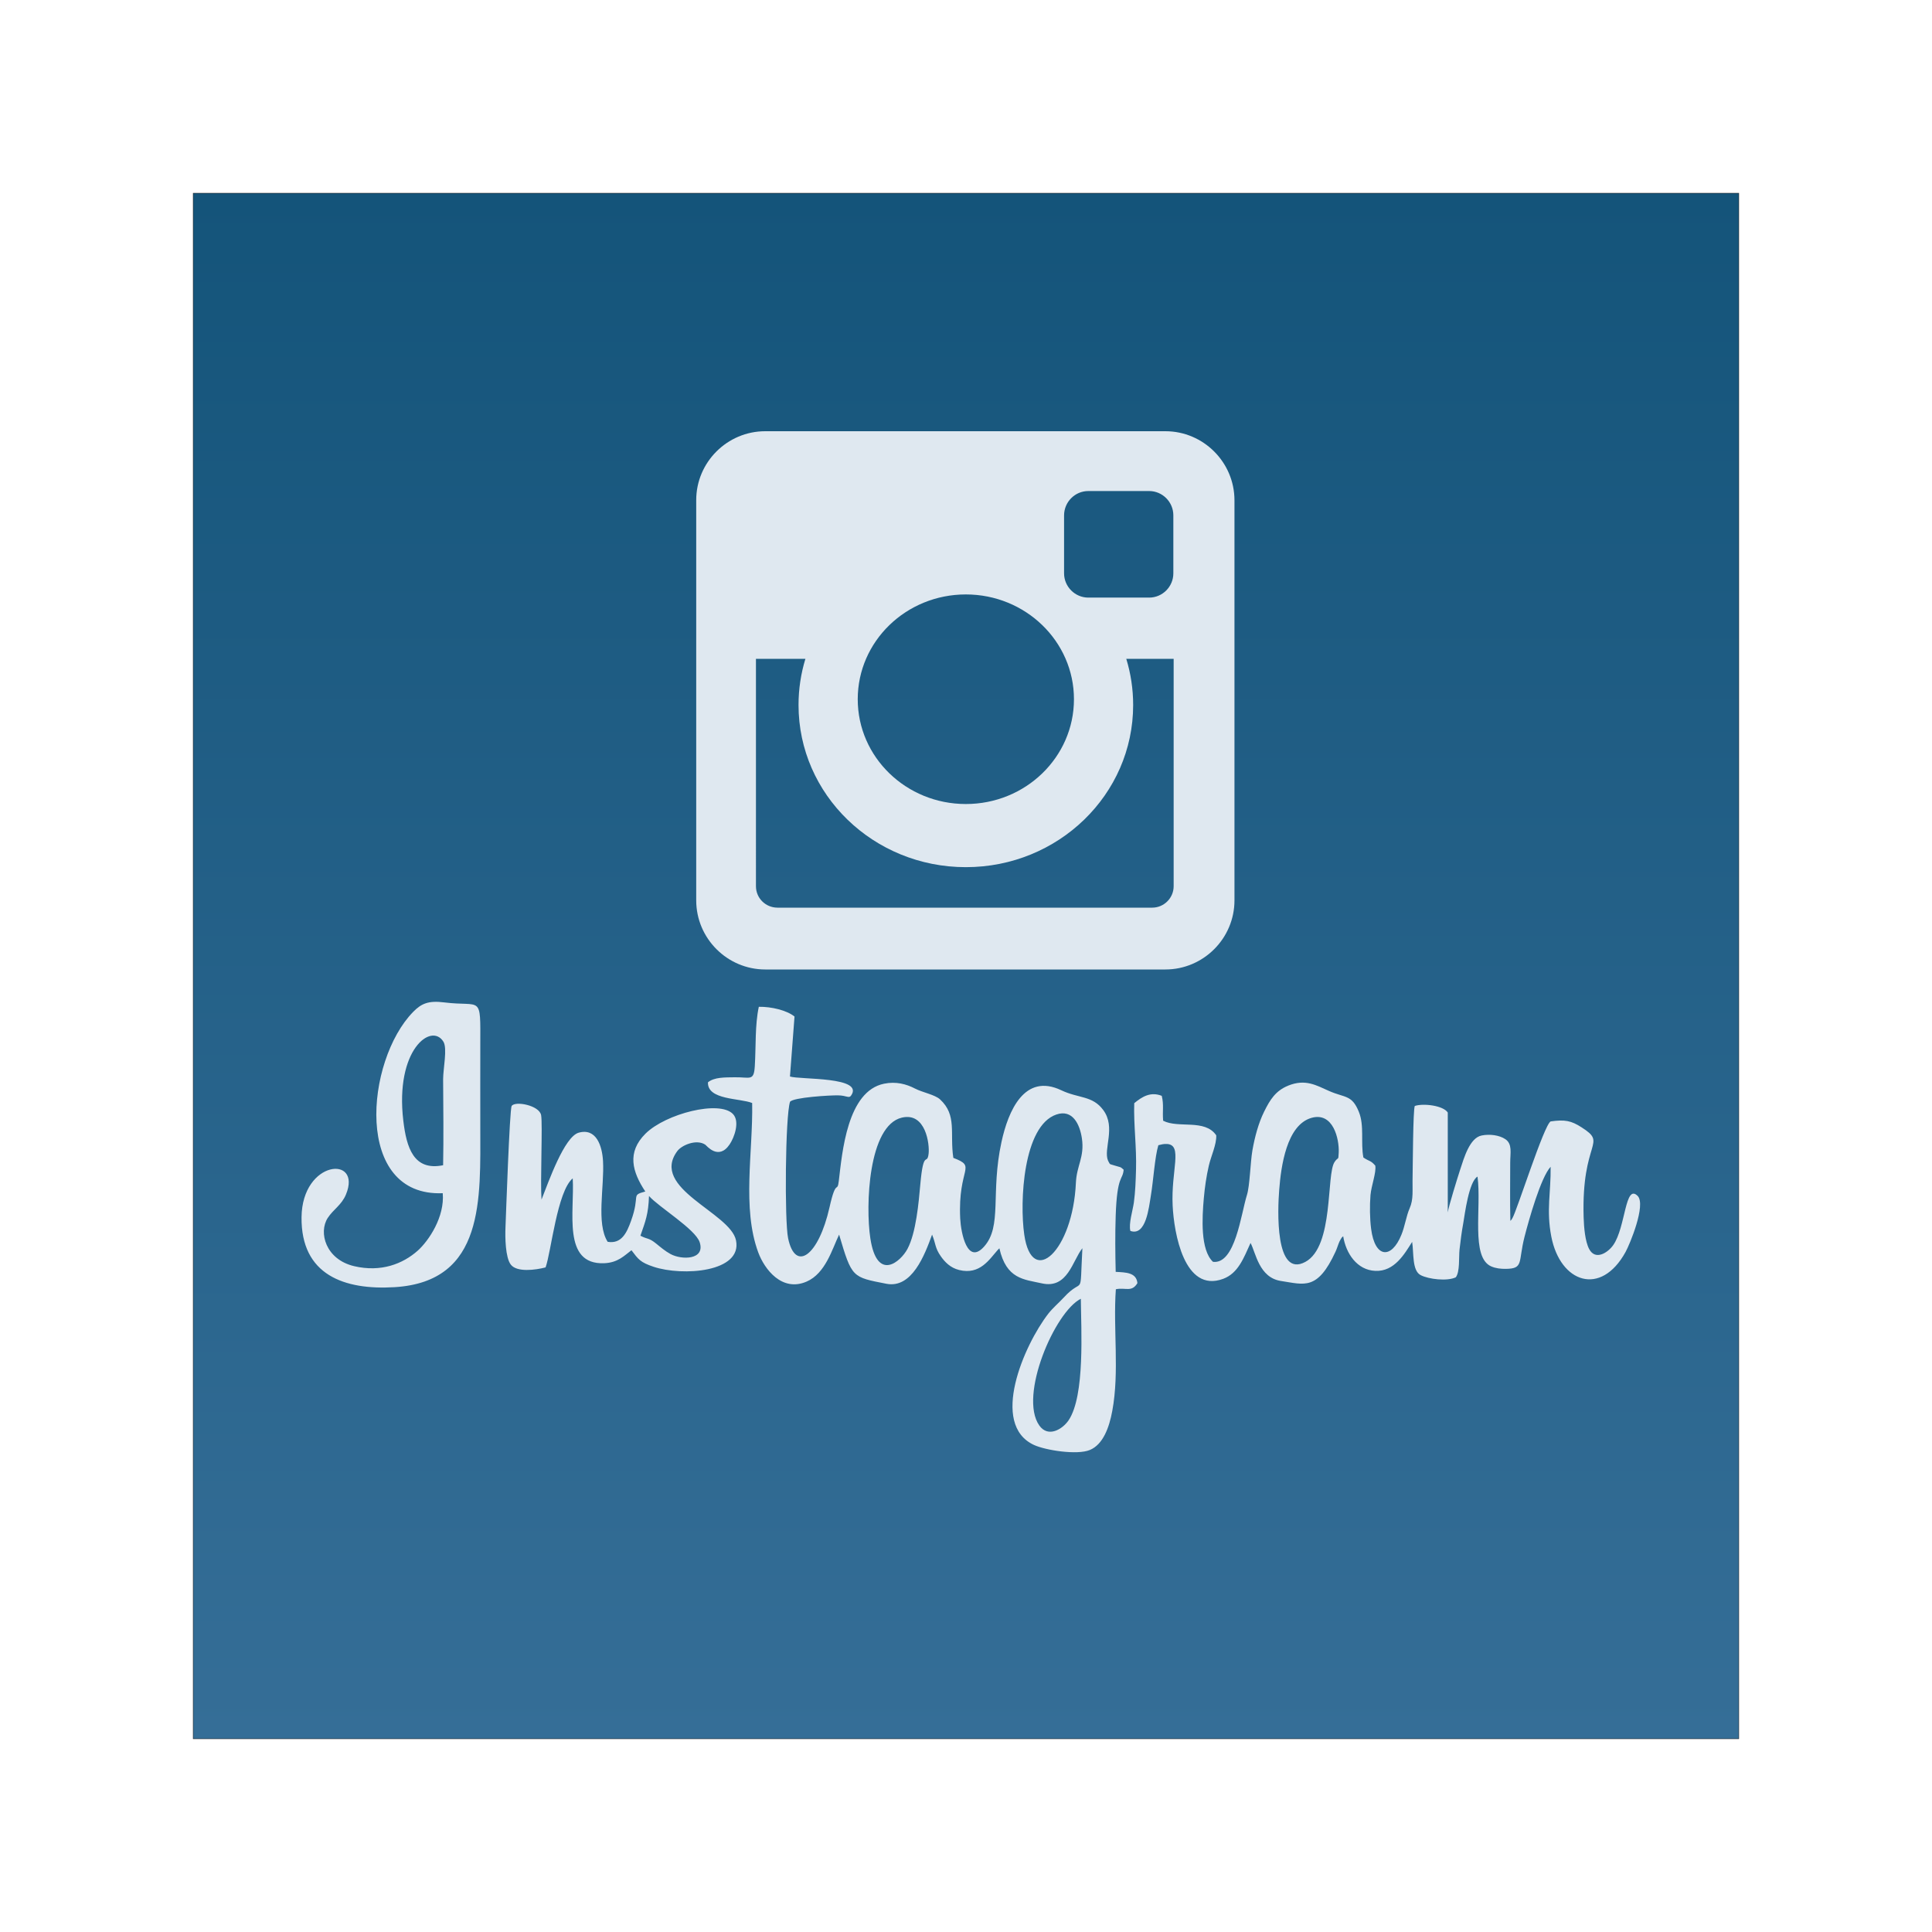 <?xml version="1.0" encoding="utf-8"?>
<!-- Generator: Adobe Illustrator 19.0.0, SVG Export Plug-In . SVG Version: 6.00 Build 0)  -->
<svg version="1.1" id="图层_1" xmlns="http://www.w3.org/2000/svg" xmlns:xlink="http://www.w3.org/1999/xlink" x="0px" y="0px"
	 width="2500px" height="2500px" viewBox="1100 -1100 2500 2500" style="enable-background:new 1100 -1100 2500 2500;"
	 xml:space="preserve">
<style type="text/css">
	.st0{fill:url(#SVGID_1_);stroke:#231F20;stroke-width:0.567;stroke-miterlimit:22.926;}
	.st1{fill:#DFE8F0;}
</style>
<g>
	
		<linearGradient id="SVGID_1_" gradientUnits="userSpaceOnUse" x1="1174.1" y1="-1000.442" x2="1174.1" y2="-1267.502" gradientTransform="matrix(7.489 0 0 7.489 -6442.783 8642.264)">
		<stop  offset="0" style="stop-color:#356E97"/>
		<stop  offset="1" style="stop-color:#14547A"/>
	</linearGradient>
	<path class="st0" d="M1350-850h2000v2000H1350V-850z"/>
	<g>
		<path class="st1" d="M2498.6,580.6c0.3,39.2,5.6,125.3-15.8,157.2c-7.9,11.7-26.6,23-38,6.7C2418,706.3,2464.9,597.4,2498.6,580.6
			z M2466.9,342.2c21-7.2,30.4,12.6,33.1,31c3.5,24.3-6.8,34.7-7.8,57.4c-4,88.1-56.8,136.5-66.8,67.1
			C2419.2,454.8,2424,356.8,2466.9,342.2z M2267,346.2c30.9-7.3,36.1,34.5,34.6,46.8c-2,15.9-6.6-6.8-10.7,39.4
			c-2.1,23.6-5.5,62.9-16.7,83.8c-8.7,16.3-39.3,43.3-48-13.9C2219.8,460.2,2223.6,356.5,2267,346.2L2267,346.2z M2128.1,215.4
			c-10-8.1-30.1-12.9-46.2-12.6c-5.1,23.7-3.6,51.3-5.2,76.9c-1.2,19.8-6.2,14-25.8,14.3c-13,0.2-26.4-0.3-34.8,6.5
			c-1,23.1,41.7,20.4,57.2,26.8c1.2,62.8-13.4,136,7.9,193.4c8,21.6,30.6,51.5,62.5,37.7c24.6-10.6,33.2-42.4,42.1-60.8
			c16.6,55.9,16.7,54.9,61.2,63.6c32.9,6.4,49.5-37,59.1-63.6c4.9,11.7,3.5,17.1,11.5,28.3c4.8,6.8,12,14.7,23.6,17.5
			c26.9,6.6,39-13.8,49.9-26l2.1-2.1c9,40,31.7,40.2,55.1,45.4c33.3,7.4,39.5-29.5,52.3-45.5c-3.6,68.1,2.3,35.1-24.1,63.8
			c-6.8,7.4-13.6,12.8-20,20.9c-31.5,40.7-76.1,143.3-18.5,169.9c15,6.9,55.8,13.3,72.2,6.5c17-7,25.1-28.8,29.1-50.7
			c9.4-50.6,0.9-106.2,4.6-157.3c12.4-2.7,20.4,4.4,27.9-7.9c-1.3-13.9-15.1-13.9-28.1-14.6c-0.6-24.1-0.8-48.6,0-72.7
			c1.8-53.2,9.2-45.6,10.3-59.5c-4.7-4.3-3.9-2.9-11-5.2c-8.3-2.7-6-0.7-9.2-6.5c-6.4-14.8,10.5-43.1-6.2-65.5
			c-13.9-18.9-31.9-14.9-54.3-25.6c-47.7-22.7-68.7,26.8-77.4,67c-14.4,66.1,1.3,108.9-22.6,135.4c-21.5,24-29.8-17.3-30.8-36.3
			c-3.2-67.2,22.5-66.6-8.9-78.6c-4.8-32,5.1-55.1-17.2-75.7c-6.7-6.1-22.3-8.8-32.4-14c-11.3-5.9-24.7-9.4-39.9-6.3
			c-47.9,9.6-54.3,89.2-58.7,125.8c-2,16.7-3.4-4.3-12,34.1c-14.2,63.1-44.3,84.5-53.6,40.1c-4.7-22.2-3.7-158,2.5-176.6
			c4.4-5.7,51.8-8.5,62.1-8.3c11.1,0.2,13.5,3.9,16.5,0.8c19-25.4-65.9-20.9-78.7-25.2L2128.1,215.4L2128.1,215.4z"/>
		<path class="st1" d="M2797.1,346.5c27.9-7.9,36,27.1,35.2,44.9c-0.6,11.5-0.3,4.7-5.3,12.1c-11.1,16.1-0.6,109.3-37.9,129.4
			c-39.5,21.3-35.9-67.6-33.8-93.4C2757.6,409.7,2764.7,355.7,2797.1,346.5L2797.1,346.5z M2567.7,327.5c-0.9,28,3.2,57,2.3,86.1
			c-0.4,14.3-0.9,28.7-2.8,42.6c-1.5,10.4-6.9,27.4-4.5,36.6c20.2,7.1,23.9-29.9,26.6-46.3c3.1-18.4,5-49.5,9.6-64.6
			c3.3-0.8,7-1.9,11.3-1.6c20.6,1.4,5,34.2,7.2,79.7c1.7,35.4,15,113.5,65.4,94.8c19.4-7.2,26.5-26.9,35.4-46.4
			c6.8,12.4,10.8,44.9,39.5,49.2c30.3,4.6,47.1,12.6,70.4-37.8c1.8-3.9,2.5-6.5,4.1-10.7c0.9-2.2,1.5-3.7,2.6-5.4
			c2.1-3.4,0.9-1.7,3.3-4c3.5,22.1,17.8,43.8,41.6,44.8c24.8,1.1,37.9-22.2,47.6-37.5c2.3,14.1-0.3,37.1,11,43
			c10.4,5.4,34.6,8.2,45.5,2.8c5.4-7,3.8-25.9,4.8-35.7c1.3-11.8,2.8-23.1,4.9-34.6c1.9-11,7.2-53.7,18.4-60
			c5.4,40.3-9,104.5,17.7,116.2c6,2.6,12.5,3.3,19.3,3.2c22.9-0.4,15.5-8.7,23.8-41.4c5.7-22.3,21.1-76.9,33.8-90.7
			c0.5,32.7-5.8,55.9,0.9,90.4c11.6,59.7,64.1,78,96.1,19.8c5.7-10.4,26.3-60.3,15.9-72.2c-16.8-17.4-15.5,40.2-32,63.5
			c-6.8,9.6-22.9,20.2-31,5c-5.3-9.9-6.8-28.3-7.2-41.2c-2.9-100.4,31.7-94.4-2.6-116.3c-13.5-8.7-21.6-10.3-40.1-7.7
			c-8.7,4.9-43.4,115-49.4,125.1c-1.8,3-1,1.8-2.7,3.6c-0.6-24.9-0.2-50.3-0.2-75.2c0-12.8,3.1-24.3-6.4-30.6
			c-7.7-5.1-19.9-6.8-30.5-4.7c-15.5,3-22.8,28.7-28,44.6c-3.3,10.1-14.9,47.5-15.9,54.9l0-129.2c-5.9-9.1-31.5-12.2-42.7-8.5
			c-2.3,5.9-2.5,77.4-2.8,90.2c-0.5,19.5,1.5,30.1-3.9,42.4c-4.2,9.4-6.2,23.5-10.6,34.1c-12.8,31.7-34.3,30.6-39.2-7.8
			c-1.7-13.3-1.9-29.9-0.8-43.6c1.1-12.4,7.7-29.1,6.2-38.1c-6.2-7.1-7.2-5-15.4-10.5c-3.7-19.4,1.5-41.2-5.9-59.2
			c-9-22.2-17.8-17.8-38.3-26.8c-16.6-7.3-30.7-16.1-53.1-7c-16.3,6.7-23.4,18-31.2,33.8c-7.2,14.6-12,32.4-15.1,50
			c-2.7,15.7-3.3,45.8-7.1,57.8c-7.7,24.6-15.1,89.9-43.9,86.4c-16.5-15.4-14.1-57.1-11.9-82c1.3-14.7,3.3-28.5,6.5-42.4
			c2.7-12,10.2-27.6,9.6-39.3c-14.7-21.6-48.9-8.6-68.7-18.9c-1.1-12.3,1.1-20.5-1.8-32.2C2588.8,312.3,2577.9,319.1,2567.7,327.5
			L2567.7,327.5z M1928.7,499c6.6-18.9,10.3-28,11.1-51.4c12.4,14.2,60,42.8,65.6,59.9c7.4,22.9-23.3,23.1-37.8,15.2
			c-6.8-3.7-12.9-8.9-18.3-13.3C1939.2,501.2,1938.1,504,1928.7,499L1928.7,499z M1806,540c7.2-20.1,15-98.5,35.1-115.2
			c2.6,42.5-13.9,112,40.7,109.8c18-0.7,26.3-10.1,35.3-16.8c8.9,11.8,11.5,15.7,28.6,21.4c37.5,12.5,115,7.1,106.7-34.1
			c-7.2-36.1-112-67.2-75.9-115.7c5.6-7.5,24.6-15.8,36.1-8.2c1.6,1,17,21,31.5-0.3c6.2-9.1,13.5-29.7,4.4-39.3
			c-17.4-18.4-87.1-0.5-113.2,25.3c-24.5,24.3-17.1,49.5-0.3,74.9c-19.4,5.3-6,3.6-18.5,38.2c-5.5,15.3-12.3,29.9-30.2,26.9
			c-15.1-23.8-4.1-71.2-6-104.5c-1.1-19.6-8.7-43.1-31.5-36.7c-18.6,5.3-38.9,63.3-48.1,86.6c-1.7-23.8,1.6-97.7-0.5-109.3
			c-2.3-12.7-33.6-18.7-38.1-11.9c-2.7,4-7.5,145.4-8,156.9c-0.6,13.3-0.1,39.2,6.8,48.3C1768.7,546.7,1793.1,543.4,1806,540
			L1806,540z M1673.4,407.8c-38.4,7.8-47.4-23.2-51.5-57.5c-11-91.9,36.4-127.7,51.9-102.3c5.3,8.7-0.4,35-0.4,48.5
			C1673.6,333.4,1674.1,371,1673.4,407.8z M1672.9,444c2.7,30.6-18,61.4-32.2,74.2c-19.4,17.3-47.7,28.4-82.5,20.2
			c-36.8-8.7-46.3-43.6-34.1-62.4c7.3-11.2,17.9-16.6,23.6-30.4c21-51-56.6-44.6-57.5,29.3c-0.9,75.2,55.7,94.6,120.3,90.7
			c117.2-7.1,111-114.7,111-207.8c0-35.3-0.1-70.6,0-105.9c0.2-66.1,1.9-48.7-46.7-54.8c-20.6-2.6-29.7,1.6-40.1,12.2
			C1572.8,272.4,1557.3,448.8,1672.9,444L1672.9,444z M2090.2-542H2608c49.2,0,89.4,40.2,89.4,89.4V65.1c0,49.2-40.2,89.4-89.4,89.4
			h-517.7c-49.2,0-89.4-40.2-89.4-89.4v-517.8C2000.8-501.8,2041-542,2090.2-542L2090.2-542z M2508.3-464.6
			c-17.3,0-31.3,14.1-31.4,31.4v75.1c0,17.2,14.1,31.4,31.4,31.4h78.7c17.2,0,31.3-14.1,31.3-31.4v-75.1c0-17.2-14.1-31.4-31.3-31.4
			H2508.3z M2618.7-247.5h-61.3c5.8,19,8.9,39,8.9,59.8c0,115.9-96.9,209.8-216.5,209.8c-119.6,0-216.5-93.9-216.5-209.8
			c0-20.8,3.1-40.8,8.9-59.8h-64V46.8c0,15.3,12.4,27.6,27.7,27.7H2591c15.2,0,27.7-12.5,27.7-27.7L2618.7-247.5L2618.7-247.5z
			 M2349.8-330.8c-77.3,0-139.9,60.7-139.9,135.6c0,74.9,62.6,135.6,139.9,135.6c77.3,0,139.9-60.7,139.9-135.6
			C2489.7-270.1,2427-330.8,2349.8-330.8z"/>
	</g>
</g>
</svg>
